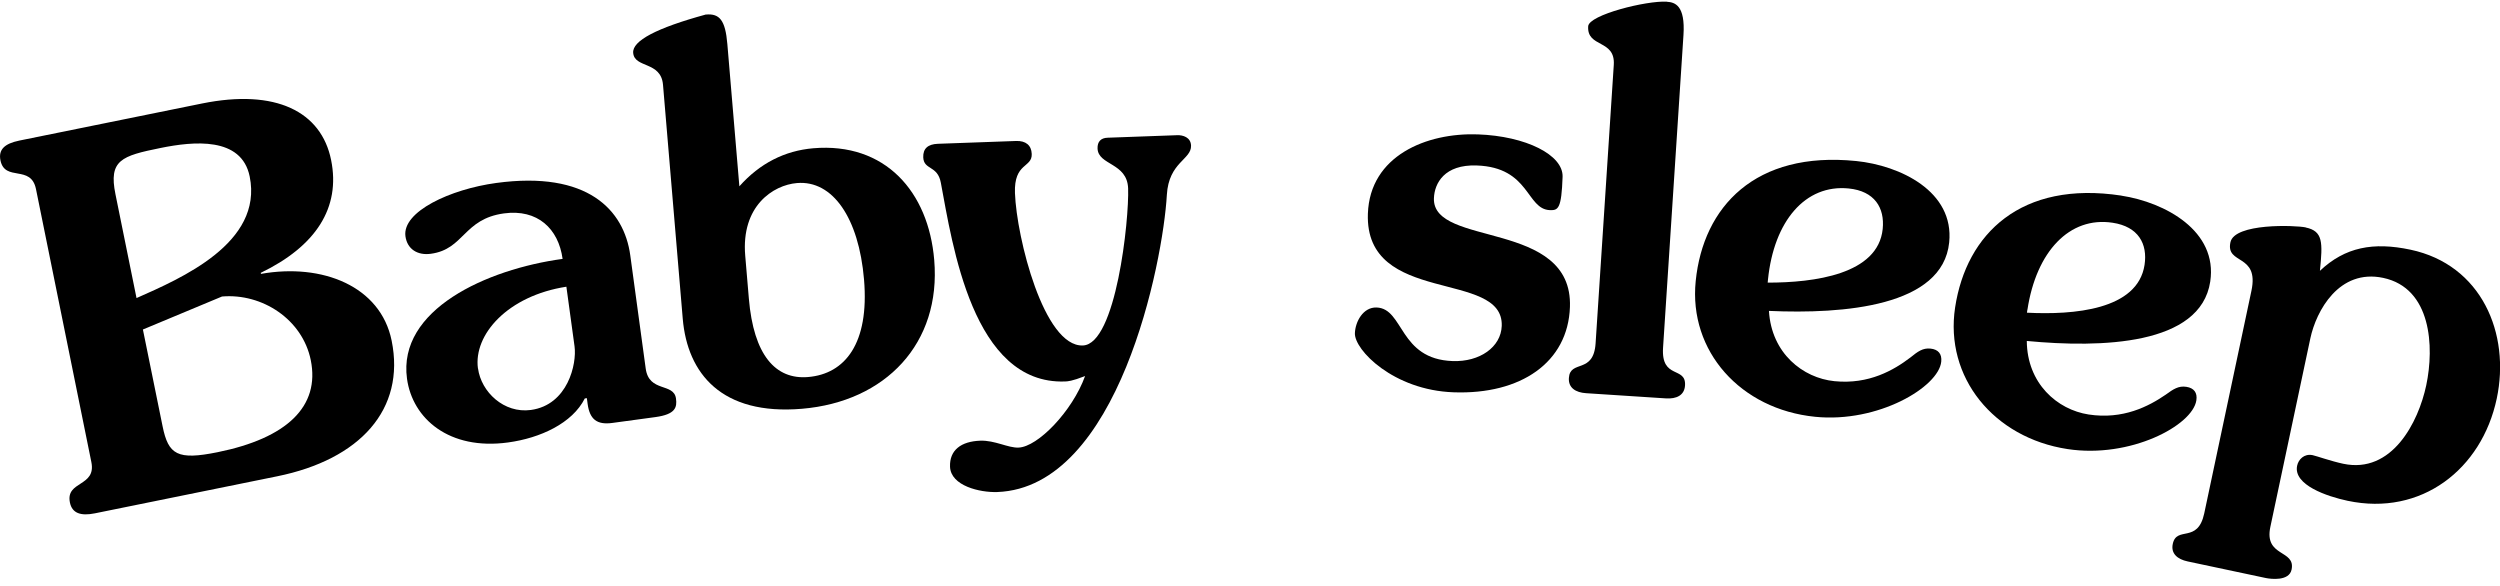 <svg width="320" height="75" viewBox="0 0 320 75" fill="none" xmlns="http://www.w3.org/2000/svg">
<g clip-path="url(#clip0_8870_67094)">
<path d="M25.854 13.248C35.305 11.33 41.127 14.284 42.381 20.477C43.625 26.603 40.415 31.523 33.377 34.923L33.405 35.056C41.26 33.66 48.716 36.633 50.131 43.604C51.917 52.4 46.095 58.811 35.476 60.967L12.148 65.706C10.325 66.077 9.223 65.687 8.948 64.32C8.378 61.518 12.348 62.344 11.693 59.143L4.607 24.209C3.961 21.018 0.627 23.316 0.057 20.524C-0.218 19.156 0.57 18.387 2.46 17.997L25.854 13.248ZM17.477 38.152C23.138 35.645 33.69 31.124 31.961 22.595C30.917 17.447 24.733 18.093 20.564 18.938C15.549 19.954 13.886 20.495 14.779 24.865L17.477 38.162V38.152ZM18.294 42.189L20.811 54.565C21.552 58.212 22.71 58.925 27.858 57.88C36.72 56.085 40.985 52.029 39.778 46.093C38.715 40.878 33.557 37.516 28.419 37.953L18.284 42.18L18.294 42.189Z" fill="#00B0BE" style="fill:#00B0BE;fill:color(display-p3 0 0.69 0.745);fill-opacity:1;"></path>
<path d="M63.512 23.421C75.233 21.825 79.887 26.888 80.675 32.682L82.651 47.176C83.078 50.272 86.251 48.961 86.526 51.013C86.678 52.134 86.469 53.036 83.895 53.387L78.367 54.138C76.391 54.404 75.48 53.663 75.214 51.687L75.119 50.965L74.853 51.003C73.267 54.166 69.173 56.075 65.022 56.636C57.509 57.662 52.798 53.606 52.095 48.467C50.889 39.644 62.268 34.467 72.013 33.138C71.481 29.253 68.793 26.736 64.509 27.315C59.304 28.027 59.428 31.903 55.154 32.482C53.444 32.72 52.124 31.893 51.896 30.241C51.469 27.078 57.652 24.219 63.512 23.421ZM61.185 47.157C61.593 50.187 64.519 52.941 67.948 52.476C72.687 51.83 73.846 46.568 73.542 44.336L72.497 36.699C65.003 37.858 60.587 42.816 61.176 47.166L61.185 47.157Z" fill="#00B0BE" style="fill:#00B0BE;fill:color(display-p3 0 0.69 0.745);fill-opacity:1;"></path>
<path d="M90.384 1.861C92.103 1.718 92.844 2.583 93.1 5.632L94.639 23.849C97.26 20.895 100.461 19.29 104.099 18.977C113.303 18.198 118.849 24.533 119.581 33.281C120.483 43.947 113.369 51.422 102.646 52.324C92.378 53.189 87.99 47.822 87.392 40.803L84.865 10.856C84.609 7.807 81.218 8.757 81.047 6.771C80.914 5.226 84.023 3.586 90.374 1.851L90.384 1.861ZM95.855 38.229C96.463 45.448 99.264 48.62 103.444 48.259C108.145 47.86 111.289 43.994 110.596 35.779C109.931 27.895 106.587 23.042 102.009 23.431C98.96 23.688 94.848 26.366 95.389 32.73L95.855 38.229Z" fill="#00B0BE" style="fill:#00B0BE;fill:color(display-p3 0 0.69 0.745);fill-opacity:1;"></path>
<path d="M130.077 18.045C131.273 18.007 132.024 18.577 132.062 19.708C132.128 21.503 129.773 20.79 129.915 24.713C130.124 30.431 133.619 44.403 138.606 44.222C142.861 44.07 144.542 28.104 144.4 24.115C144.276 20.79 140.572 21.189 140.486 19.005C140.458 18.14 140.904 17.656 141.769 17.628L150.678 17.305C151.409 17.276 152.416 17.57 152.454 18.634C152.521 20.43 149.605 20.733 149.358 24.931C148.873 33.527 143.193 62.411 127.645 62.981C125.451 63.057 121.699 62.202 121.604 59.742C121.528 57.614 123.019 56.494 125.479 56.408C127.341 56.342 129.041 57.349 130.371 57.291C132.831 57.206 137.257 52.647 138.891 48.135C137.181 48.8 136.649 48.819 136.317 48.829C124.492 49.256 121.908 31.257 120.426 23.383C120.009 21.132 118.242 21.797 118.175 20.135C118.137 19.005 118.783 18.454 120.047 18.406L130.077 18.045Z" fill="#00B0BE" style="fill:#00B0BE;fill:color(display-p3 0 0.69 0.745);fill-opacity:1;"></path>
<path d="M189.155 17.2C195.339 17.419 200.107 19.84 200.012 22.633C199.869 26.689 199.461 26.936 198.397 26.898C195.339 26.793 195.861 21.417 189.013 21.18C184.891 21.037 183.609 23.45 183.542 25.378C183.324 31.694 201.342 28.056 200.952 39.293C200.705 46.407 194.645 50.519 186.069 50.215C178.356 49.949 173.351 44.782 173.427 42.655C173.474 41.192 174.471 39.302 176.2 39.359C179.724 39.483 179.031 45.979 185.945 46.217C189.402 46.34 192.128 44.431 192.223 41.715C192.48 34.468 174.68 39.179 175.089 27.354C175.345 19.907 182.63 16.972 189.146 17.2H189.155Z" fill="#00B0BE" style="fill:#00B0BE;fill:color(display-p3 0 0.69 0.745);fill-opacity:1;"></path>
<path d="M213.365 0.226C214.362 0.293 215.739 0.644 215.483 4.501L212.871 44.507C212.605 48.619 215.853 46.834 215.682 49.351C215.597 50.614 214.571 51.079 213.241 50.994L203.021 50.329C201.692 50.243 200.732 49.645 200.818 48.382C200.97 45.998 203.981 47.926 204.237 43.937L206.564 8.309C206.783 4.994 203.107 6.153 203.287 3.361C203.382 1.898 210.762 0.055 213.355 0.217L213.365 0.226Z" fill="#00B0BE" style="fill:#00B0BE;fill:color(display-p3 0 0.69 0.745);fill-opacity:1;"></path>
<path d="M237.585 20.61C243.208 21.18 250.16 24.485 249.496 31.029C248.669 39.235 236.008 40.223 226.425 39.796C226.748 45.238 230.775 48.382 234.802 48.79C239.238 49.237 242.429 47.356 244.528 45.761C245.478 44.991 246.124 44.516 247.112 44.621C248.099 44.725 248.584 45.305 248.479 46.292C248.156 49.531 240.406 54.166 232.333 53.349C222.806 52.39 216.138 44.972 217.05 35.977C218.009 26.451 224.677 19.308 237.575 20.61H237.585ZM226.301 35.778L226.263 36.177C232.209 36.177 240.396 35.132 240.985 29.31C241.261 26.593 239.941 24.456 236.635 24.124C231.079 23.564 227.061 28.303 226.301 35.778Z" fill="#00B0BE" style="fill:#00B0BE;fill:color(display-p3 0 0.69 0.745);fill-opacity:1;"></path>
<path d="M271.54 25.045C277.125 25.9 283.897 29.547 282.909 36.054C281.665 44.203 268.975 44.554 259.43 43.643C259.468 49.094 263.333 52.438 267.342 53.055C271.749 53.73 275.035 52.01 277.21 50.519C278.198 49.797 278.863 49.361 279.851 49.513C280.838 49.664 281.285 50.272 281.133 51.251C280.639 54.471 272.67 58.707 264.644 57.481C255.184 56.038 248.896 48.287 250.255 39.349C251.698 29.889 258.717 23.089 271.53 25.036L271.54 25.045ZM259.506 39.625L259.449 40.024C265.385 40.328 273.62 39.691 274.503 33.907C274.912 31.21 273.705 29.006 270.419 28.512C264.901 27.667 260.645 32.197 259.515 39.625H259.506Z" fill="#00B0BE" style="fill:#00B0BE;fill:color(display-p3 0 0.69 0.745);fill-opacity:1;"></path>
<path d="M295.135 29.12C297.348 29.585 297.32 31.01 296.949 34.666C300.179 31.617 303.788 30.953 308.537 31.959C317.646 33.888 321.35 42.702 319.583 51.022C317.665 60.064 309.924 66.105 300.492 64.101C297.89 63.55 293.511 62.078 294.033 59.608C294.195 58.83 294.917 58.032 296.018 58.26C296.541 58.374 298.374 59.029 299.932 59.361C306.172 60.682 309.553 54.062 310.56 49.312C311.605 44.373 311.225 36.88 305.051 35.569C299.39 34.372 296.474 39.795 295.724 43.31L290.605 67.444C289.778 71.348 293.872 70.313 293.321 72.915C293.008 74.406 290.69 74.121 290.035 73.989L280.014 71.861C278.713 71.585 277.849 70.854 278.115 69.619C278.608 67.273 281.306 69.619 282.142 65.716L288.183 37.221C289.199 32.406 284.868 33.935 285.495 31.01C286.017 28.54 293.777 28.825 295.145 29.11L295.135 29.12Z" fill="#00B0BE" style="fill:#00B0BE;fill:color(display-p3 0 0.69 0.745);fill-opacity:1;"></path>
</g>
<defs>
<clipPath id="clip0_8870_67094">
<rect width="320" height="73.886" fill="white" style="fill:white;fill-opacity:1;" transform="translate(0 0.217)"></rect>
</clipPath>
</defs>
</svg>
